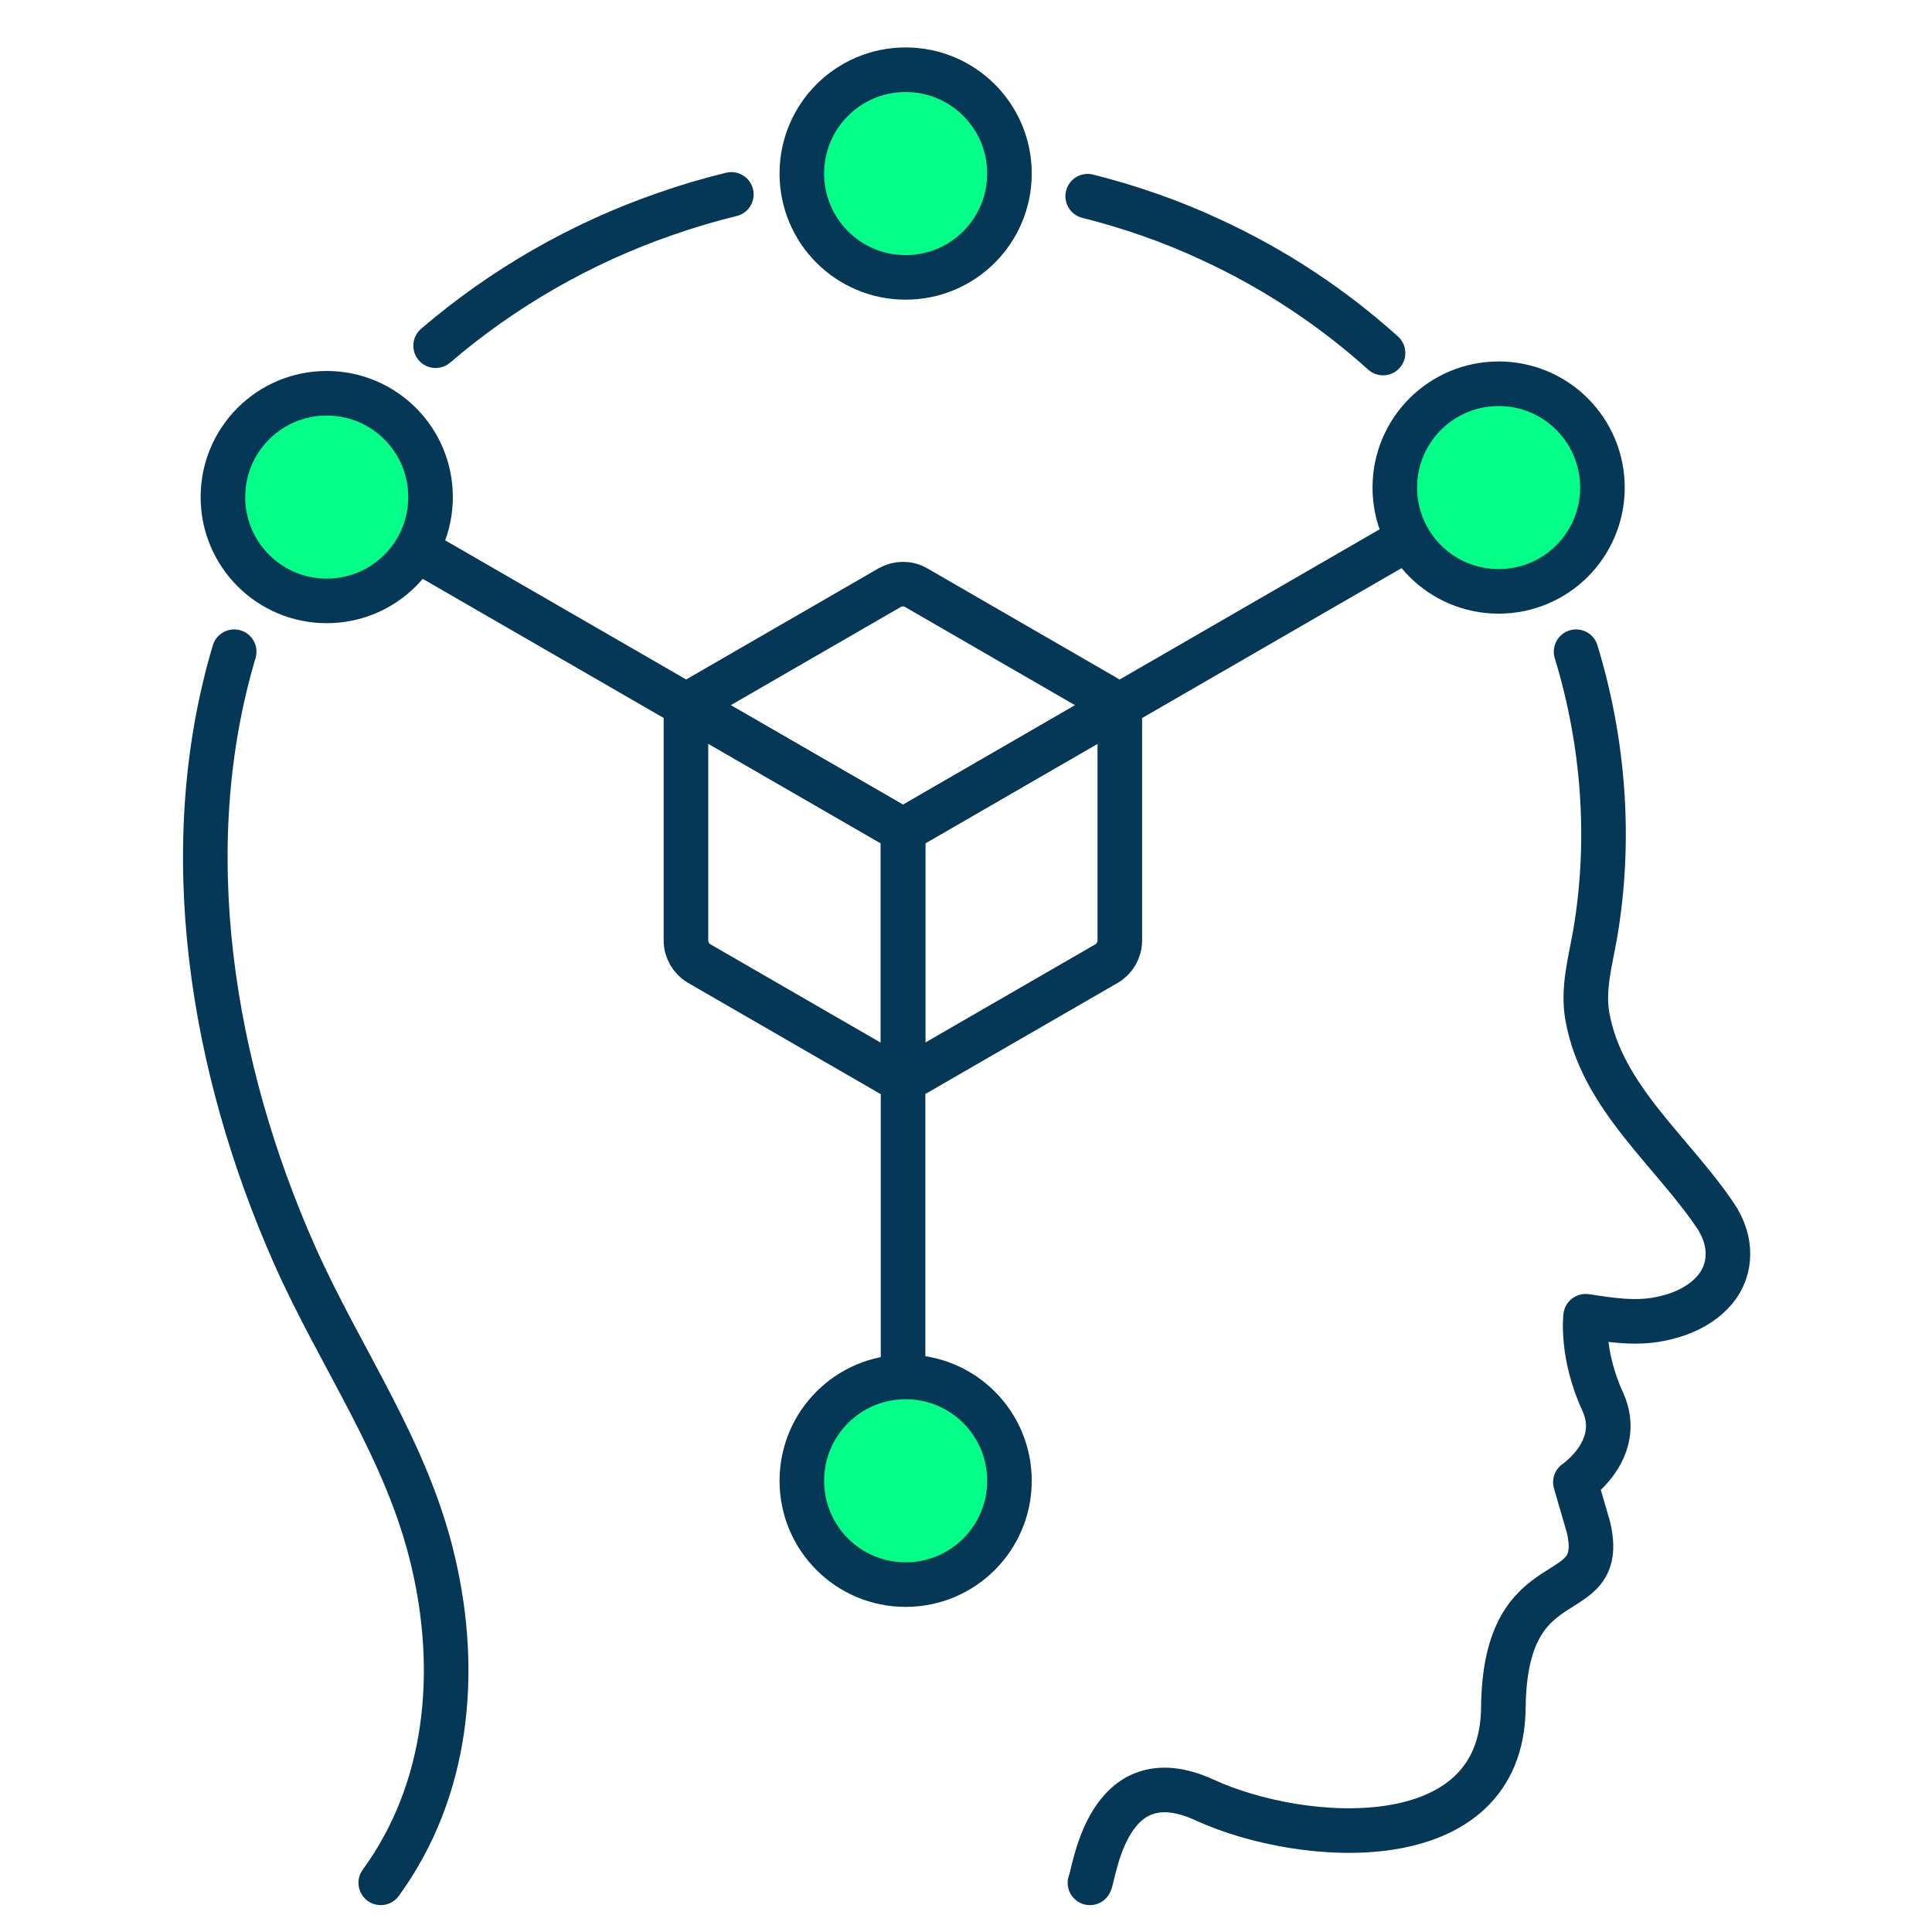 <svg xmlns="http://www.w3.org/2000/svg" width="65" height="65" viewBox="0 0 65 65" fill="none"><g clip-path="url(#clip0_27_3928)"><path d="M53.026 21.926C53.961 24.988 54.207 28.272 53.666 31.432C53.506 32.342 53.236 33.289 53.408 34.212C53.9 36.942 56.285 38.75 57.749 40.951C57.786 41 57.81 41.05 57.835 41.099C58.29 41.898 58.241 42.845 57.589 43.509C57.122 43.989 56.47 44.26 55.818 44.382C54.994 44.542 54.17 44.407 53.346 44.284C53.346 44.284 53.186 45.563 53.924 47.162C54.65 48.761 53.002 49.867 53.002 49.867L53.445 51.392C54.096 54.233 50.628 52.352 50.579 57.456C50.53 62.559 43.803 62.068 40.519 60.555C37.224 59.054 36.818 63.088 36.67 63.346" stroke="#053856" stroke-width="1.5" stroke-linecap="round" stroke-linejoin="round"></path><path d="M36.594 6.601C38.008 6.958 39.398 7.438 40.714 8.053C42.829 9.024 44.797 10.315 46.531 11.877" stroke="#053856" stroke-width="1.5" stroke-linecap="round" stroke-linejoin="round"></path><path d="M14.656 11.631C16.919 9.688 19.563 8.176 22.367 7.204C23.105 6.946 23.843 6.724 24.605 6.54" stroke="#053856" stroke-width="1.5" stroke-linecap="round" stroke-linejoin="round"></path><path d="M12.81 63.346C15.085 60.223 15.442 56.263 14.581 52.573C13.708 48.785 11.457 45.711 9.908 42.218C7.128 35.946 5.899 28.567 7.879 21.926" stroke="#053856" stroke-width="1.5" stroke-linecap="round" stroke-linejoin="round"></path><path d="M37.675 31.641V24.25C37.675 23.93 37.503 23.635 37.233 23.475L30.826 19.773C30.555 19.613 30.211 19.613 29.928 19.773L23.52 23.475C23.25 23.635 23.078 23.93 23.078 24.25V31.641C23.078 31.961 23.25 32.256 23.52 32.416L29.928 36.117C30.198 36.277 30.543 36.277 30.826 36.117L37.233 32.416C37.503 32.256 37.675 31.961 37.675 31.641Z" stroke="#053856" stroke-width="1.5" stroke-linecap="round" stroke-linejoin="round"></path><path d="M30.383 27.939L14.002 18.482" stroke="#053856" stroke-width="1.5" stroke-linecap="round" stroke-linejoin="round"></path><path d="M47.366 18.125L30.382 27.939V46.325" stroke="#053856" stroke-width="1.5" stroke-linecap="round" stroke-linejoin="round"></path><path d="M30.383 27.939L23.201 23.794" stroke="#053856" stroke-width="1.5" stroke-linecap="round" stroke-linejoin="round"></path><path d="M37.552 23.794L30.382 27.939V36.228" stroke="#053856" stroke-width="1.5" stroke-linecap="round" stroke-linejoin="round"></path><path d="M14.485 16.723C14.485 18.654 12.923 20.216 10.992 20.216C9.061 20.216 7.5 18.654 7.5 16.723C7.5 14.793 9.061 13.231 10.992 13.231C12.923 13.231 14.485 14.793 14.485 16.723Z" fill="#04FF88" stroke="#053856" stroke-width="1.5" stroke-linecap="round" stroke-linejoin="round"></path><path d="M53.912 16.404C53.912 18.334 52.351 19.896 50.42 19.896C48.489 19.896 46.927 18.334 46.927 16.404C46.927 14.473 48.489 12.911 50.42 12.911C52.351 12.911 53.912 14.473 53.912 16.404Z" fill="#04FF88" stroke="#053856" stroke-width="1.5" stroke-linecap="round" stroke-linejoin="round"></path><path d="M33.962 49.819C33.962 51.75 32.4 53.312 30.469 53.312C28.538 53.312 26.977 51.75 26.977 49.819C26.977 47.888 28.538 46.326 30.469 46.326C32.4 46.326 33.962 47.888 33.962 49.819Z" fill="#04FF88" stroke="#053856" stroke-width="1.5" stroke-linecap="round" stroke-linejoin="round"></path><path d="M33.962 5.839C33.962 7.77 32.4 9.332 30.469 9.332C28.538 9.332 26.977 7.77 26.977 5.839C26.977 3.908 28.538 2.346 30.469 2.346C32.4 2.346 33.962 3.908 33.962 5.839Z" fill="#04FF88" stroke="#053856" stroke-width="1.5" stroke-linecap="round" stroke-linejoin="round"></path></g><defs><clipPath id="clip0_27_3928"><rect width="64" height="64" fill="white" transform="translate(0.667 0.846)"></rect></clipPath></defs></svg>